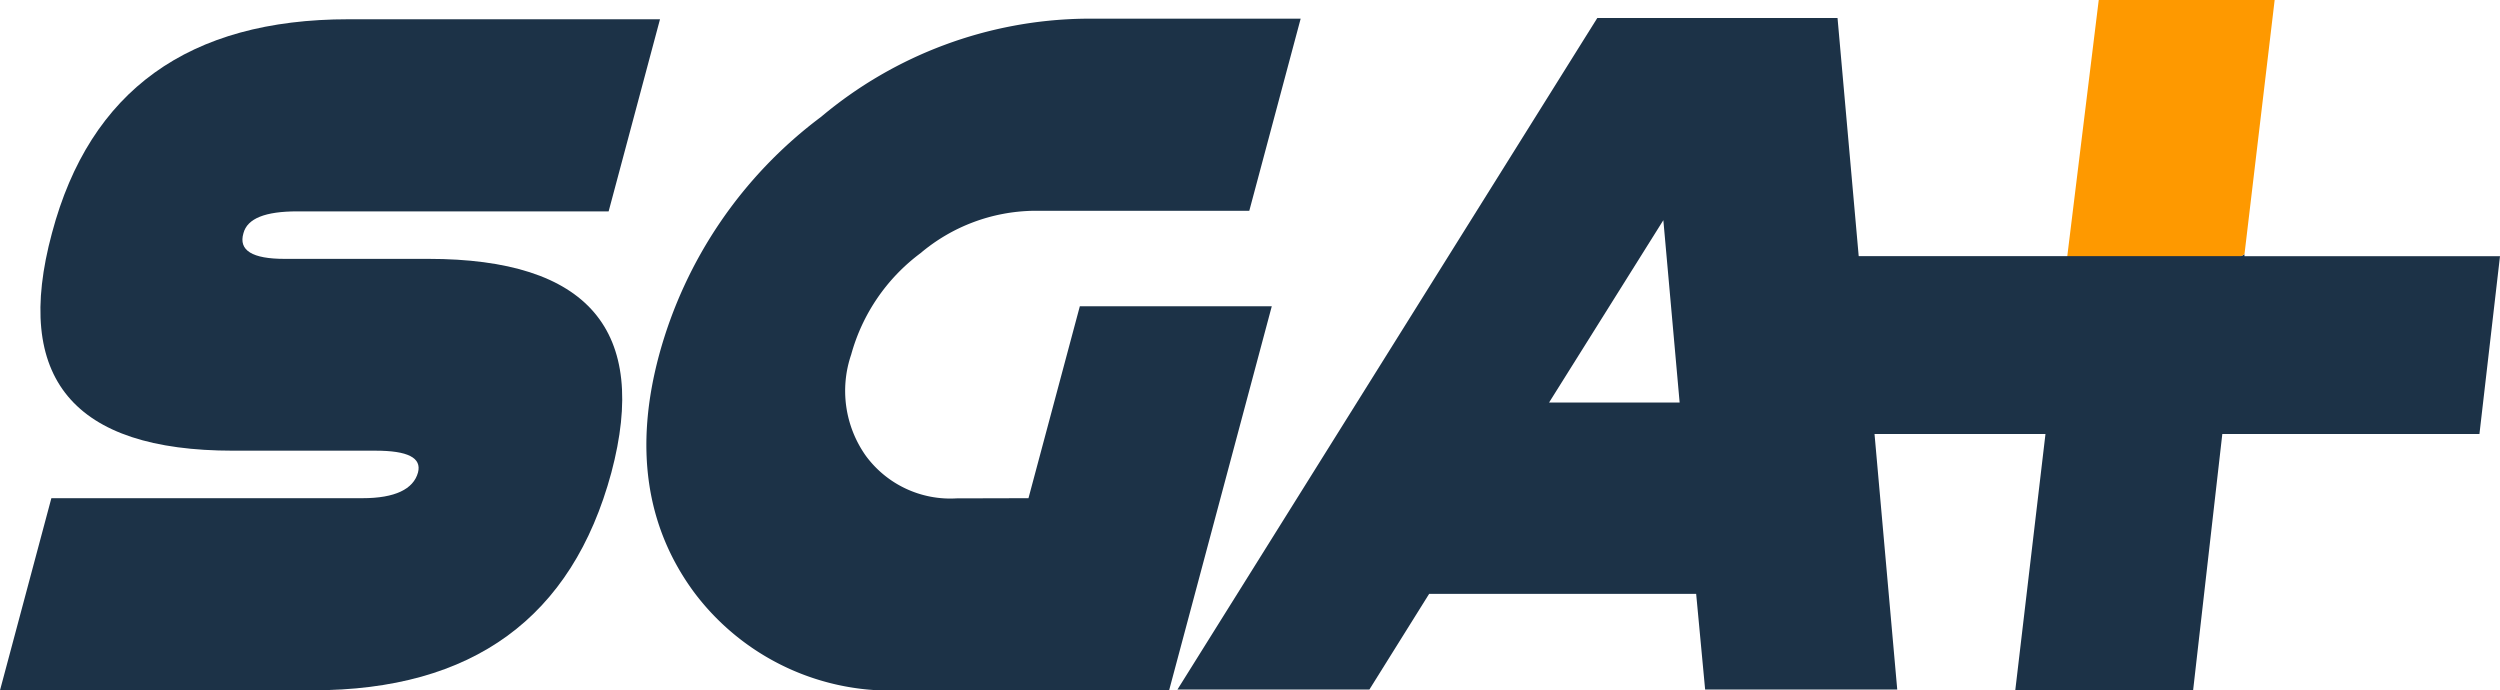 <svg xmlns="http://www.w3.org/2000/svg" width="95" height="26.226" viewBox="0 0 95 26.226">
  <g id="Grupo_1" data-name="Grupo 1" transform="translate(-137 -163.478)">
    <path id="Trazado_1" data-name="Trazado 1" d="M199.532,169.45h-9.71v-.073l-.951.561-.976,6.245.024.024h10.832Z" transform="translate(32.468 3.763)" fill="#1c3247"/>
    <path id="Trazado_2" data-name="Trazado 2" d="M191.066,173.7l.951-.561,1.147-9.661h-6.685l-2.025,16.492h5.66l-.024-.024Z" transform="translate(30.273)" fill="#fe9900"/>
    <path id="Trazado_3" data-name="Trazado 3" d="M145.856,180.319q-9.113,0-6.881-8.27,2.16-8.125,11.272-8.124H162.08l-1.952,7.3H148.3c-1.219,0-1.9.267-2.049.829-.195.658.342.976,1.561.976h5.466q9.113,0,6.953,8.124-2.233,8.27-11.344,8.27H137l1.952-7.3h11.832c1.219,0,1.926-.341,2.1-.975.147-.562-.39-.83-1.61-.83Z" transform="translate(0 0.285)" fill="#1c3247"/>
    <path id="Trazado_4" data-name="Trazado 4" d="M166.514,182.134l1.952-7.294h7.294l-3.9,14.589H161.832A9.322,9.322,0,0,1,153.8,185.7c-1.83-2.488-2.269-5.513-1.317-9.027a16.791,16.791,0,0,1,6.147-9.027,15.909,15.909,0,0,1,10.027-3.733h8.2l-1.952,7.3h-8.2a6.817,6.817,0,0,0-4.293,1.61,7.179,7.179,0,0,0-2.635,3.854,4.267,4.267,0,0,0,.562,3.854,3.983,3.983,0,0,0,3.44,1.61Z" transform="translate(9.568 0.275)" fill="#1c3247"/>
    <path id="Trazado_5" data-name="Trazado 5" d="M173.881,185.779l-2.27,3.635h-7.294l15.955-25.519H189.4l2.269,25.519h-7.3l-.341-3.635Zm8.9-14.2-4.342,6.928H183.4Z" transform="translate(17.426 0.266)" fill="#1c3247"/>
    <path id="Trazado_6" data-name="Trazado 6" d="M193.838,185.913H187.08l1.147-9.734h-9.685l.829-6.758h16.346Z" transform="translate(26.501 3.791)" fill="#1c3247"/>
  </g>
</svg>
